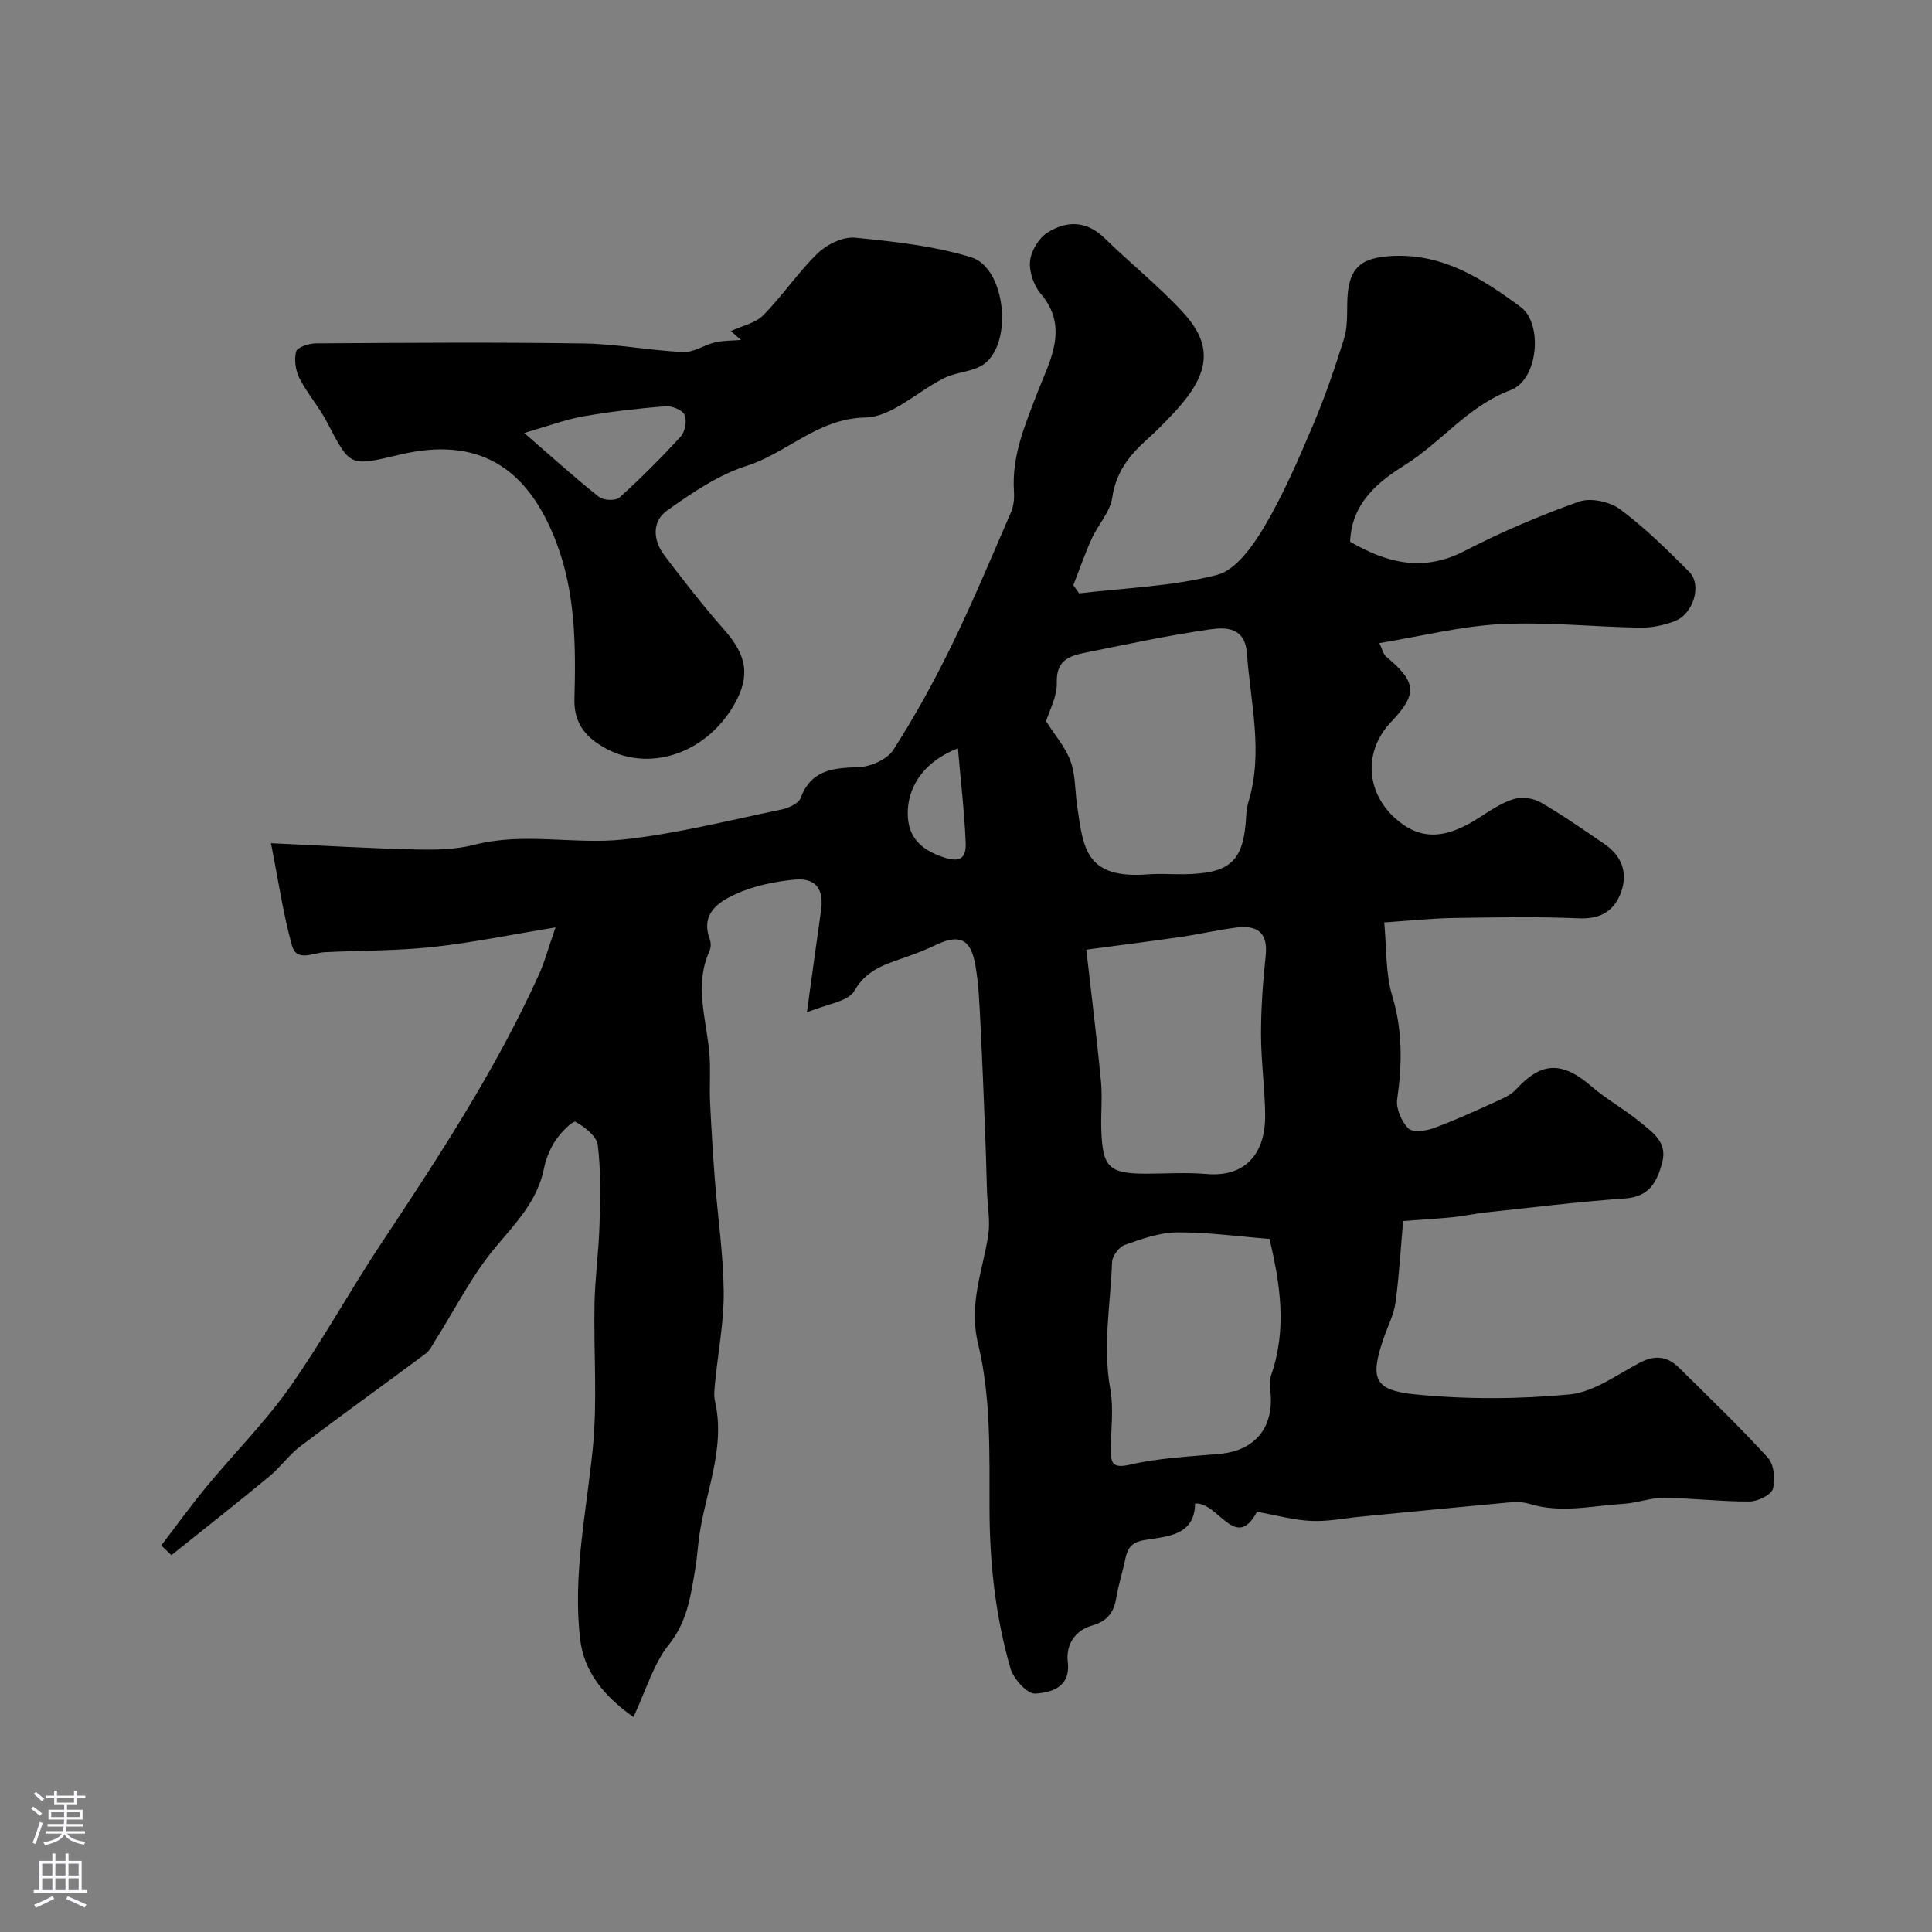 <svg enable-background="new 0 0 400 400" viewBox="0 0 400 400" xmlns="http://www.w3.org/2000/svg"><rect x="0" y="0" width="400" height="400" fill="#808080" stroke="none"/><path d="m167.06 209.61c1.13-8.15 1.98-14.56 2.91-20.97.66-4.52-1.01-6.95-5.5-6.52-4.13.4-8.41 1.28-12.15 2.99-3.53 1.61-7.33 4.04-5.37 9.33.27.73.26 1.77-.06 2.46-3.2 7.07-.64 14.1-.02 21.16.29 3.31-.01 6.66.14 9.99.25 5.45.59 10.9 1.01 16.35.6 7.7 1.75 15.39 1.82 23.09.06 6.19-1.17 12.4-1.77 18.6-.13 1.32-.33 2.72-.04 3.99 2.37 10.36-2.5 19.84-3.48 29.79-.18 1.8-.36 3.6-.67 5.38-.92 5.38-1.64 10.56-5.4 15.25-3.22 4.03-4.72 9.44-7.33 14.99-6.3-4.43-10.26-9.54-11.03-16.08-1.57-13.24 1.28-26.29 2.6-39.43 1-9.93.17-20.04.37-30.07.11-5.43.87-10.84 1.03-16.26.16-5.52.31-11.1-.35-16.56-.22-1.84-2.7-3.79-4.61-4.82-.57-.3-3.03 2.19-4.09 3.76-1.15 1.72-2.02 3.79-2.43 5.82-1.34 6.79-5.84 11.34-10.09 16.42-4.85 5.79-8.31 12.75-12.39 19.19-.61.96-1.12 2.11-1.98 2.76-8.64 6.44-17.4 12.71-25.99 19.21-2.37 1.79-4.14 4.36-6.44 6.26-6.68 5.51-13.5 10.87-20.26 16.29-.7-.67-1.4-1.35-2.1-2.02 3.14-4.1 6.16-8.29 9.45-12.26 5.65-6.84 11.99-13.17 17.09-20.39 6.79-9.62 12.46-20.02 18.98-29.84 11.91-17.93 23.69-35.92 32.62-55.58 1.19-2.61 1.93-5.42 3.48-9.88-9.43 1.54-17.39 3.19-25.43 4.06-7.4.79-14.9.71-22.35 1.07-2.45.12-5.82 2.11-6.79-1.4-1.81-6.52-2.78-13.28-4.34-21.16 10.77.49 20.3 1.07 29.84 1.29 4.09.1 8.34.05 12.25-.96 10.29-2.66 20.69-.01 30.89-1.1 10.97-1.18 21.77-3.95 32.61-6.18 1.5-.31 3.64-1.24 4.07-2.4 2.2-5.9 6.75-6.22 12.03-6.4 2.49-.09 5.9-1.61 7.17-3.59 4.45-6.92 8.44-14.18 12.05-21.58 4.41-9.05 8.3-18.36 12.3-27.6.56-1.29.72-2.87.62-4.29-.49-7.45 2.31-13.84 4.93-20.68 2.32-6.05 6.64-13.22.64-20.24-1.47-1.72-2.46-4.59-2.24-6.8.21-2.11 1.81-4.76 3.61-5.9 3.92-2.48 8.07-2.51 11.8 1.14 5.33 5.2 11.2 9.89 16.23 15.35 6.31 6.85 5.64 12.64-1.49 20.43-1.91 2.09-3.91 4.11-6.02 6-3.62 3.26-6.36 6.75-7.11 11.94-.43 2.98-2.93 5.61-4.25 8.51-1.42 3.14-2.55 6.42-3.81 9.63.4.57.8 1.13 1.2 1.7 9.56-1.14 19.34-1.44 28.57-3.83 3.9-1.01 7.42-6 9.77-9.97 3.94-6.65 7.03-13.85 10.07-20.99 2.48-5.81 4.52-11.83 6.42-17.86.72-2.29.65-4.88.68-7.33.1-7.31 2.53-9.61 9.66-9.89 10.4-.4 18.48 4.84 26.25 10.58 4.65 3.44 3.65 15.07-2.06 17.2-8.85 3.31-14.31 10.76-21.91 15.52-5.46 3.42-11.04 7.8-11.34 15.88 7.43 4.29 14.97 6.41 23.63 1.94 7.65-3.95 15.63-7.36 23.74-10.24 2.42-.86 6.4 0 8.54 1.59 5.15 3.83 9.77 8.4 14.32 12.97 2.67 2.68.82 8.73-3.04 10.19-2.25.85-4.78 1.38-7.17 1.34-9.63-.16-19.28-1.22-28.87-.73-8.25.42-16.41 2.5-25.1 3.93.63 1.29.81 2.31 1.42 2.81 6.34 5.29 6.53 7.71.96 13.57-5.6 5.89-5.24 14.33.85 19.84 5.08 4.59 10.25 4.53 17.37-.04 2.3-1.48 4.65-3.1 7.21-3.89 1.66-.51 4.05-.19 5.59.69 4.52 2.6 8.79 5.62 13.12 8.55 3.56 2.41 4.98 5.86 3.57 9.91-1.38 3.95-4.21 5.74-8.77 5.54-8.65-.37-17.33-.2-25.99-.07-4.43.07-8.86.55-14.32.92.51 5.29.24 10.52 1.67 15.24 2.17 7.19 2.04 14.14 1.01 21.38-.27 1.92.89 4.56 2.29 6.01.84.88 3.56.57 5.15 0 4.43-1.61 8.72-3.6 13.03-5.54 1.44-.65 3.03-1.34 4.07-2.46 4.48-4.8 8.64-6.77 15.55-.8 3.19 2.76 6.97 4.84 10.23 7.53 2.53 2.09 5.67 4.09 4.56 8.32-1.07 4.06-2.66 7.12-7.71 7.47-9.64.67-19.25 1.87-28.87 2.9-2.27.24-4.52.75-6.79.98-3.33.33-6.67.52-10.28.79-.46 5.21-.79 11.06-1.57 16.86-.34 2.52-1.61 4.92-2.45 7.37-2.84 8.33-2.12 10.8 6.5 11.66 10.57 1.06 21.4 1.01 31.98.01 5.04-.48 9.86-4.11 14.62-6.61 3.12-1.63 5.7-1.24 8.05 1.09 6.2 6.13 12.51 12.17 18.38 18.61 1.28 1.4 1.62 4.52 1.05 6.45-.38 1.29-3.14 2.63-4.84 2.63-5.92.03-11.85-.7-17.78-.76-2.73-.03-5.46 1.06-8.21 1.23-6.54.4-13.08 2.04-19.65 0-1.37-.42-2.96-.38-4.43-.25-10.13.93-20.25 1.93-30.37 2.91-3.43.33-6.88 1.05-10.29.89-3.59-.16-7.15-1.16-11.25-1.89-4.42 8.36-8.02-2.09-12.8-1.71-.13 6.67-5.75 6.79-10.36 7.54-2.72.44-3.6 1.57-4.08 3.86-.56 2.69-1.41 5.34-1.87 8.05-.52 3.04-1.78 4.89-5.02 5.81-3.45.98-5.47 3.85-5.04 7.56.62 5.29-3.5 6.31-6.73 6.53-1.65.11-4.52-3.05-5.14-5.23-3.1-10.77-4.32-21.8-4.33-33.08-.02-11.36.3-23.09-2.34-33.97-2.06-8.48.95-15.2 2.08-22.7.44-2.89-.16-5.92-.26-8.89-.13-3.84-.2-7.67-.36-11.51-.31-7.77-.6-15.54-1-23.31-.21-4.09-.35-8.23-1.07-12.24-.96-5.37-3.34-6.36-8.16-4.07-1.76.84-3.58 1.57-5.42 2.24-4.32 1.59-8.69 2.45-11.45 7.26-1.3 2.26-5.71 2.72-9.83 4.47zm49.52-60.28c1.87 2.95 4.03 5.4 5.07 8.27 1.03 2.85.91 6.11 1.35 9.18 1.29 8.91 1.76 15.23 14.68 14.25 2.48-.19 4.99 0 7.48-.03 9.65-.14 12.37-2.73 12.85-12.09.05-.97.19-1.97.47-2.9 3.12-10.27.42-20.45-.31-30.68-.39-5.46-4.25-5.51-7.64-5.03-8.5 1.22-16.93 3.03-25.35 4.73-3.35.68-6.54 1.33-6.38 6.27.1 2.91-1.57 5.86-2.22 8.03zm8.33 47.29c1.11 9.75 2.2 18.47 3.03 27.21.32 3.3-.03 6.66.07 9.98.24 7.88 1.59 9.18 9.22 9.19 4.16 0 8.35-.3 12.48.06 8.92.78 12.31-5.14 12.23-12.18-.06-5.6-.86-11.19-.86-16.79 0-5.43.4-10.88.97-16.28.51-4.82-1.86-6.3-6.05-5.77-3.86.48-7.66 1.38-11.51 1.94-6.69.97-13.4 1.81-19.58 2.64zm37.92 59.88c-6.71-.52-12.95-1.41-19.19-1.35-3.62.04-7.3 1.37-10.78 2.6-1.19.42-2.58 2.31-2.62 3.58-.32 8.73-1.97 17.41-.37 26.23.73 4.03.14 8.3.12 12.47-.01 2.73.2 4.08 3.97 3.21 6.03-1.39 12.32-1.68 18.52-2.23 7.35-.65 11.32-5.42 10.55-12.9-.12-1.14-.2-2.41.17-3.46 3.27-9.43 1.88-18.77-.37-28.15zm-64.5-101.57c-6.67 2.56-10.09 7.46-10.37 12.66-.27 5.05 2.05 7.92 6.62 9.63 3.01 1.13 5.52 1.45 5.36-2.65-.25-6.29-1.01-12.57-1.61-19.64z" fill="#010000"/><path d="m151.31 68.54c2.28-1.06 5.07-1.6 6.72-3.28 4.01-4.05 7.21-8.91 11.3-12.85 1.9-1.84 5.23-3.45 7.72-3.2 8.07.79 16.3 1.7 24.01 4.05 7.1 2.16 8.75 17.64 2.69 22.1-2.23 1.64-5.6 1.61-8.19 2.88-5.54 2.72-10.86 8.09-16.36 8.2-9.94.2-16.16 7.32-24.6 10.01-5.9 1.88-11.36 5.6-16.49 9.25-3.18 2.26-2.92 6.17-.55 9.29 3.97 5.21 7.98 10.42 12.32 15.32 4.73 5.34 5.53 9.61 2.16 15.51-6.21 10.86-18.94 14.52-28.29 8.13-3.2-2.18-4.92-5-4.82-9.13.28-11.03.28-21.98-3.78-32.61-6.01-15.7-16.32-21.89-32.38-18.08-10.37 2.46-10.24 2.56-15.03-6.66-1.64-3.17-4.08-5.93-5.71-9.1-.83-1.61-1.16-3.87-.72-5.58.23-.89 2.64-1.69 4.07-1.7 18.49-.11 36.98-.25 55.47.02 6.87.1 13.72 1.46 20.6 1.78 2.16.1 4.36-1.49 6.61-2.01 1.73-.4 3.56-.34 5.35-.49-.69-.63-1.4-1.24-2.1-1.85zm-42.78 21.1c5.8 5.03 10.51 9.29 15.48 13.24.93.74 3.46.84 4.25.12 4.43-4 8.67-8.23 12.69-12.64.9-.99 1.31-3.32.77-4.48-.48-1.03-2.65-1.88-4-1.77-5.68.47-11.37 1.11-16.98 2.1-3.67.64-7.2 1.99-12.21 3.43z" fill="#010000"/><g fill="#fbfafc"><path d="m6.44 374.46.42-.45c.65.47 1.27.95 1.85 1.44l-.45.49c-.65-.56-1.25-1.06-1.82-1.48m.93 7.33-.63-.26c.55-1.36 1.05-2.8 1.52-4.33.19.1.38.19.59.27-.46 1.29-.95 2.73-1.48 4.32m-.38-10.38.44-.42c.43.34 1.01.82 1.74 1.44l-.49.49c-.53-.51-1.09-1.01-1.69-1.51m2.5.35h1.72v-1.04h.59v1.04h3.52v-1.04h.59v1.04h1.75v.53h-1.75v1.42h-2.03v.97h3.22v2.03h-3.24c0 .35-.01.66-.03.93h3.32v.53h-3.37c-.03.27-.08.58-.15.94h3.96v.53h-3.71c.67.92 1.93 1.48 3.79 1.68-.13.24-.23.44-.29.59-2.13-.38-3.48-1.08-4.04-2.12-.43.97-1.77 1.72-4.03 2.23-.09-.19-.2-.37-.33-.55 2.1-.42 3.37-1.03 3.81-1.83h-3.36v-.53h3.58c.08-.29.13-.61.16-.94h-3.33v-.53h3.39c.02-.27.04-.58.04-.93h-3.23v-2.03h3.25v-.97h-2.07v-1.42h-1.73zm1.12 3.44v1h2.65c.01-.3.02-.44.01-.4v-.25-.35zm1.19-2h3.52v-.91h-3.52zm4.71 2h-2.63v.59c0 .15-.01.28-.01.4h2.64z"/><path d="m13.56 383.74h.63v1.52h2.72v6.07h1.13v.6h-11.06v-.6h1.13v-6.07h2.73v-1.52h.63v1.52h2.1v-1.52zm-2.69 8.83.38.56c-1.24.63-2.53 1.25-3.85 1.85-.1-.21-.21-.42-.34-.63 1.36-.55 2.63-1.15 3.81-1.78m-2.13-4.27h2.1v-2.45h-2.1zm0 3.04h2.1v-2.46h-2.1zm2.72-3.04h2.1v-2.45h-2.1zm0 3.04h2.1v-2.46h-2.1zm6.07 3.6c-1.41-.71-2.7-1.3-3.86-1.78l.35-.56c1.45.62 2.75 1.19 3.88 1.72zm-1.25-9.09h-2.1v2.45h2.1zm-2.09 5.49h2.1v-2.45h-2.1z"/></g></svg>